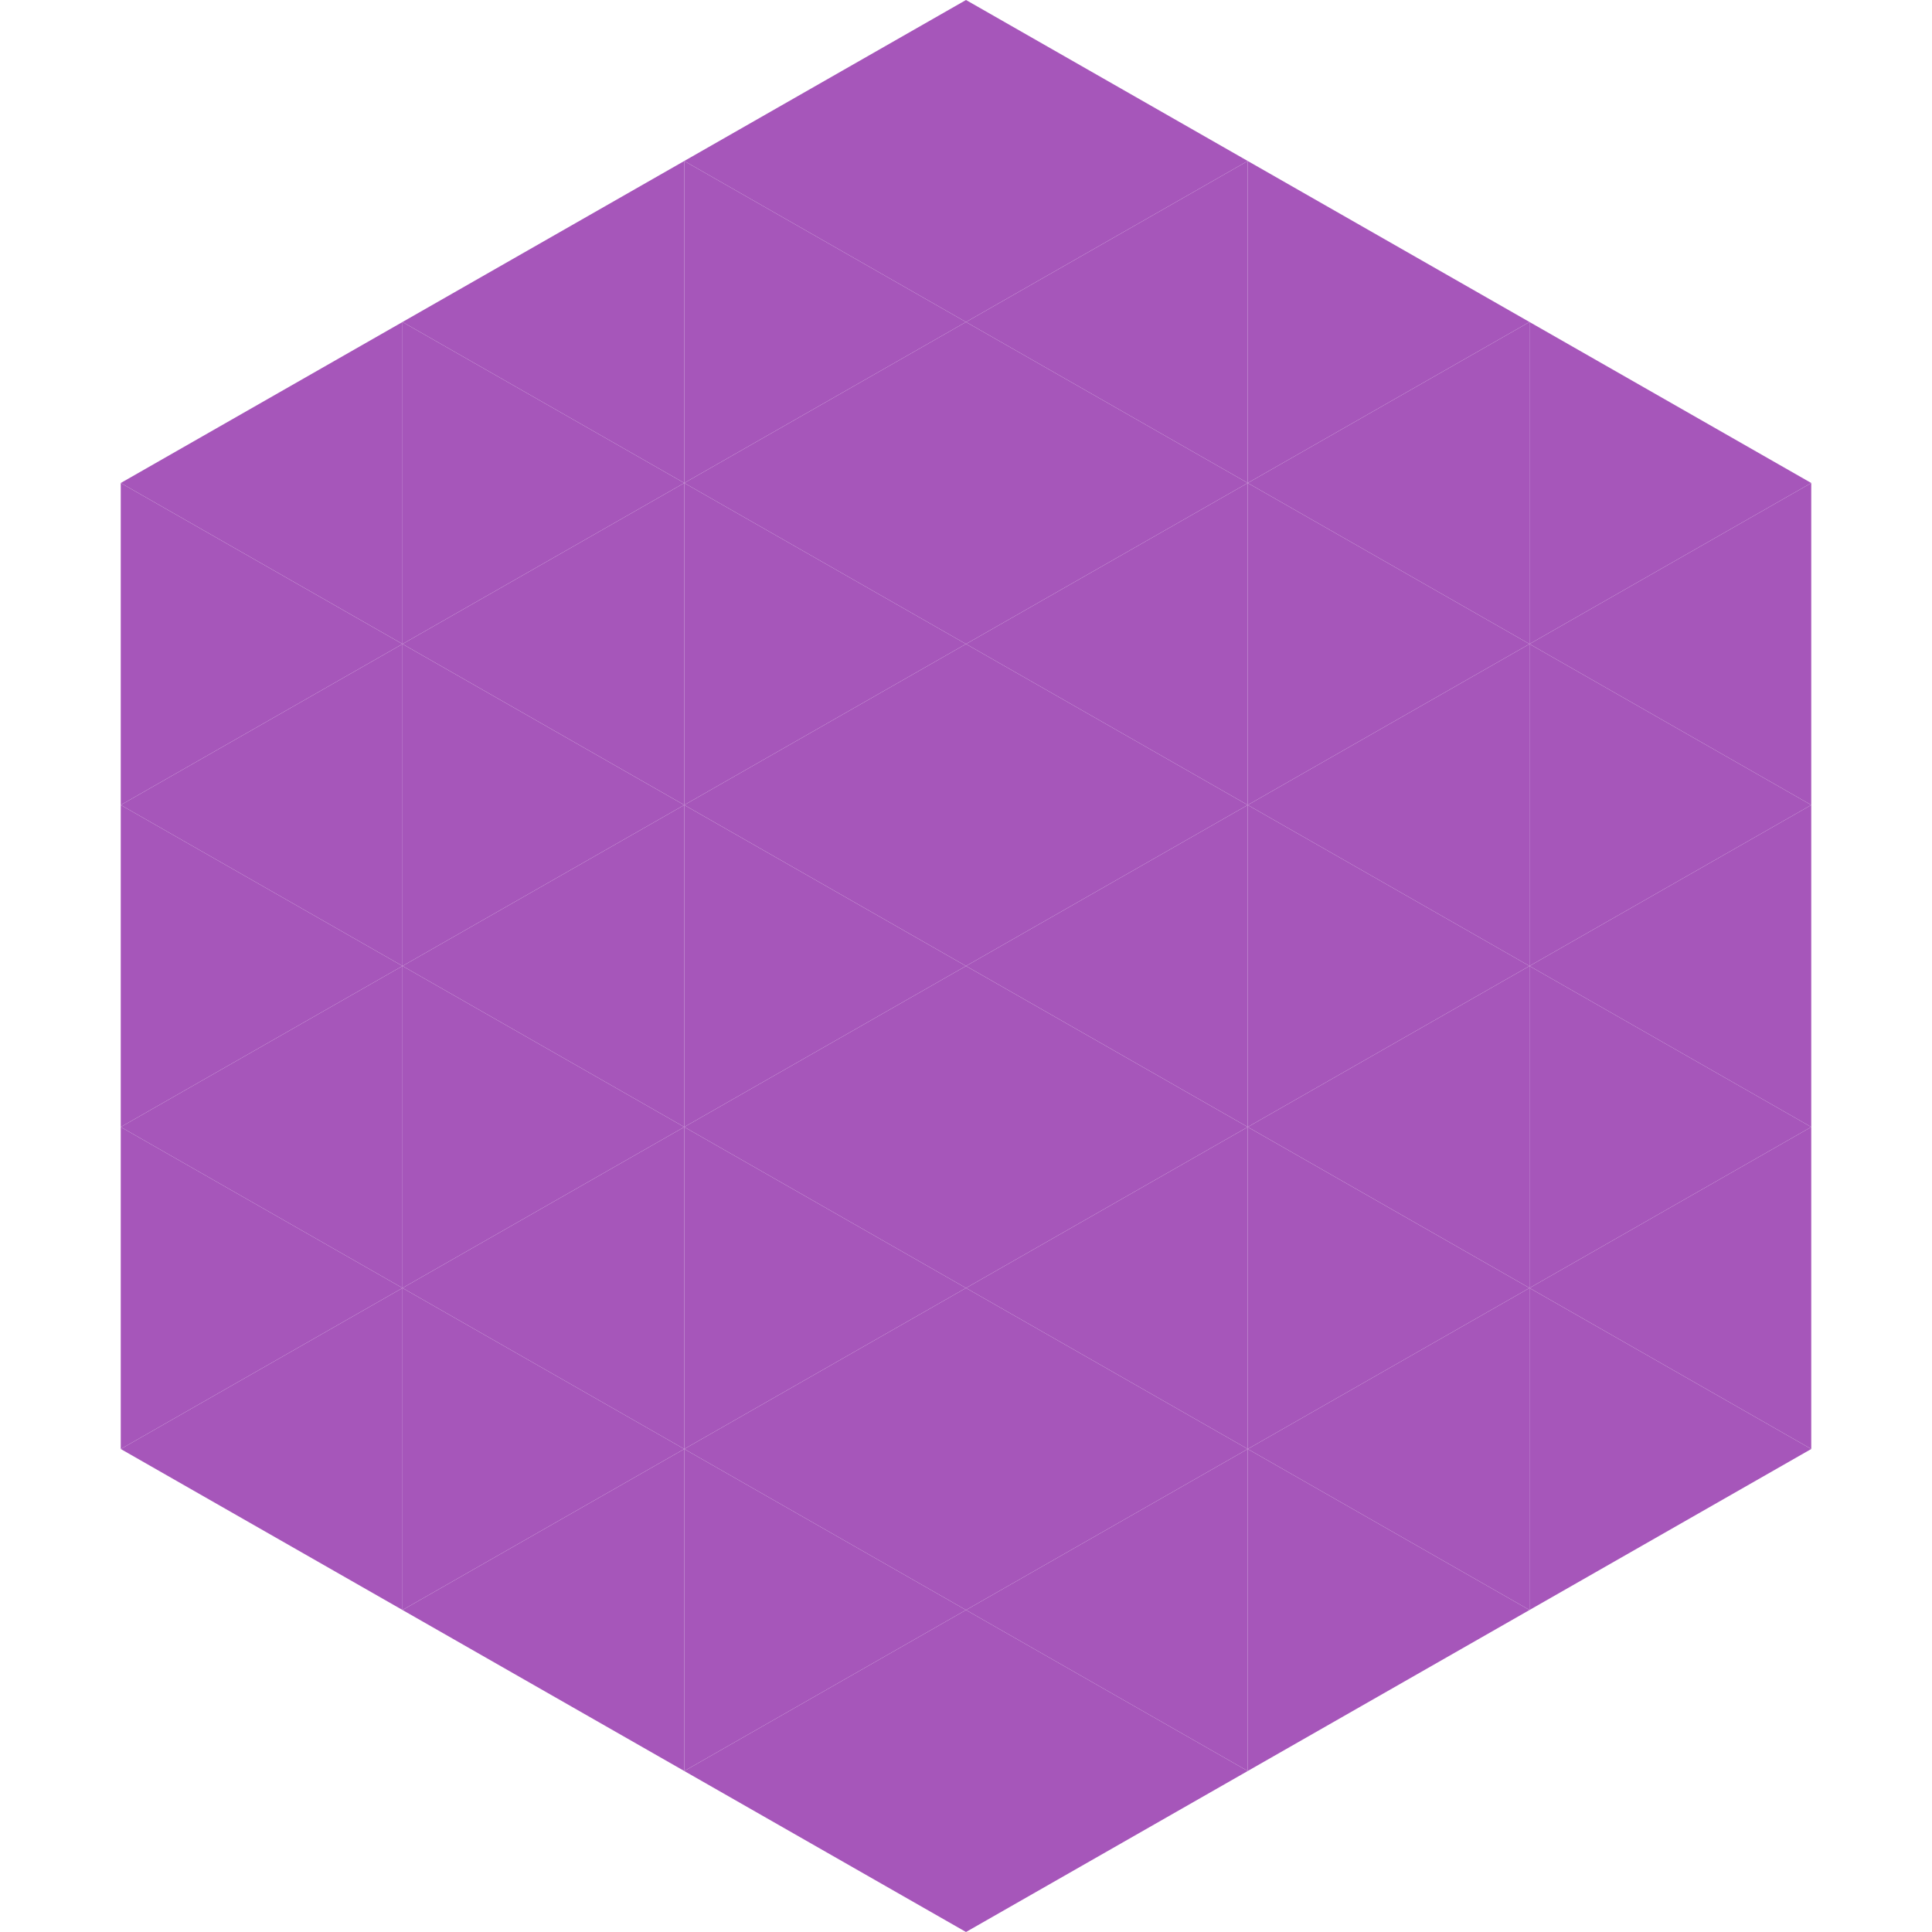 <?xml version="1.0"?>
<!-- Generated by SVGo -->
<svg width="240" height="240"
     xmlns="http://www.w3.org/2000/svg"
     xmlns:xlink="http://www.w3.org/1999/xlink">
<polygon points="50,40 15,60 50,80" style="fill:rgb(166,86,186)" />
<polygon points="190,40 225,60 190,80" style="fill:rgb(166,86,186)" />
<polygon points="15,60 50,80 15,100" style="fill:rgb(166,86,186)" />
<polygon points="225,60 190,80 225,100" style="fill:rgb(166,86,186)" />
<polygon points="50,80 15,100 50,120" style="fill:rgb(166,86,186)" />
<polygon points="190,80 225,100 190,120" style="fill:rgb(166,86,186)" />
<polygon points="15,100 50,120 15,140" style="fill:rgb(166,86,186)" />
<polygon points="225,100 190,120 225,140" style="fill:rgb(166,86,186)" />
<polygon points="50,120 15,140 50,160" style="fill:rgb(166,86,186)" />
<polygon points="190,120 225,140 190,160" style="fill:rgb(166,86,186)" />
<polygon points="15,140 50,160 15,180" style="fill:rgb(166,86,186)" />
<polygon points="225,140 190,160 225,180" style="fill:rgb(166,86,186)" />
<polygon points="50,160 15,180 50,200" style="fill:rgb(166,86,186)" />
<polygon points="190,160 225,180 190,200" style="fill:rgb(166,86,186)" />
<polygon points="15,180 50,200 15,220" style="fill:rgb(255,255,255); fill-opacity:0" />
<polygon points="225,180 190,200 225,220" style="fill:rgb(255,255,255); fill-opacity:0" />
<polygon points="50,0 85,20 50,40" style="fill:rgb(255,255,255); fill-opacity:0" />
<polygon points="190,0 155,20 190,40" style="fill:rgb(255,255,255); fill-opacity:0" />
<polygon points="85,20 50,40 85,60" style="fill:rgb(166,86,186)" />
<polygon points="155,20 190,40 155,60" style="fill:rgb(166,86,186)" />
<polygon points="50,40 85,60 50,80" style="fill:rgb(166,86,186)" />
<polygon points="190,40 155,60 190,80" style="fill:rgb(166,86,186)" />
<polygon points="85,60 50,80 85,100" style="fill:rgb(166,86,186)" />
<polygon points="155,60 190,80 155,100" style="fill:rgb(166,86,186)" />
<polygon points="50,80 85,100 50,120" style="fill:rgb(166,86,186)" />
<polygon points="190,80 155,100 190,120" style="fill:rgb(166,86,186)" />
<polygon points="85,100 50,120 85,140" style="fill:rgb(166,86,186)" />
<polygon points="155,100 190,120 155,140" style="fill:rgb(166,86,186)" />
<polygon points="50,120 85,140 50,160" style="fill:rgb(166,86,186)" />
<polygon points="190,120 155,140 190,160" style="fill:rgb(166,86,186)" />
<polygon points="85,140 50,160 85,180" style="fill:rgb(166,86,186)" />
<polygon points="155,140 190,160 155,180" style="fill:rgb(166,86,186)" />
<polygon points="50,160 85,180 50,200" style="fill:rgb(166,86,186)" />
<polygon points="190,160 155,180 190,200" style="fill:rgb(166,86,186)" />
<polygon points="85,180 50,200 85,220" style="fill:rgb(166,86,186)" />
<polygon points="155,180 190,200 155,220" style="fill:rgb(166,86,186)" />
<polygon points="120,0 85,20 120,40" style="fill:rgb(166,86,186)" />
<polygon points="120,0 155,20 120,40" style="fill:rgb(166,86,186)" />
<polygon points="85,20 120,40 85,60" style="fill:rgb(166,86,186)" />
<polygon points="155,20 120,40 155,60" style="fill:rgb(166,86,186)" />
<polygon points="120,40 85,60 120,80" style="fill:rgb(166,86,186)" />
<polygon points="120,40 155,60 120,80" style="fill:rgb(166,86,186)" />
<polygon points="85,60 120,80 85,100" style="fill:rgb(166,86,186)" />
<polygon points="155,60 120,80 155,100" style="fill:rgb(166,86,186)" />
<polygon points="120,80 85,100 120,120" style="fill:rgb(166,86,186)" />
<polygon points="120,80 155,100 120,120" style="fill:rgb(166,86,186)" />
<polygon points="85,100 120,120 85,140" style="fill:rgb(166,86,186)" />
<polygon points="155,100 120,120 155,140" style="fill:rgb(166,86,186)" />
<polygon points="120,120 85,140 120,160" style="fill:rgb(166,86,186)" />
<polygon points="120,120 155,140 120,160" style="fill:rgb(166,86,186)" />
<polygon points="85,140 120,160 85,180" style="fill:rgb(166,86,186)" />
<polygon points="155,140 120,160 155,180" style="fill:rgb(166,86,186)" />
<polygon points="120,160 85,180 120,200" style="fill:rgb(166,86,186)" />
<polygon points="120,160 155,180 120,200" style="fill:rgb(166,86,186)" />
<polygon points="85,180 120,200 85,220" style="fill:rgb(166,86,186)" />
<polygon points="155,180 120,200 155,220" style="fill:rgb(166,86,186)" />
<polygon points="120,200 85,220 120,240" style="fill:rgb(166,86,186)" />
<polygon points="120,200 155,220 120,240" style="fill:rgb(166,86,186)" />
<polygon points="85,220 120,240 85,260" style="fill:rgb(255,255,255); fill-opacity:0" />
<polygon points="155,220 120,240 155,260" style="fill:rgb(255,255,255); fill-opacity:0" />
</svg>
